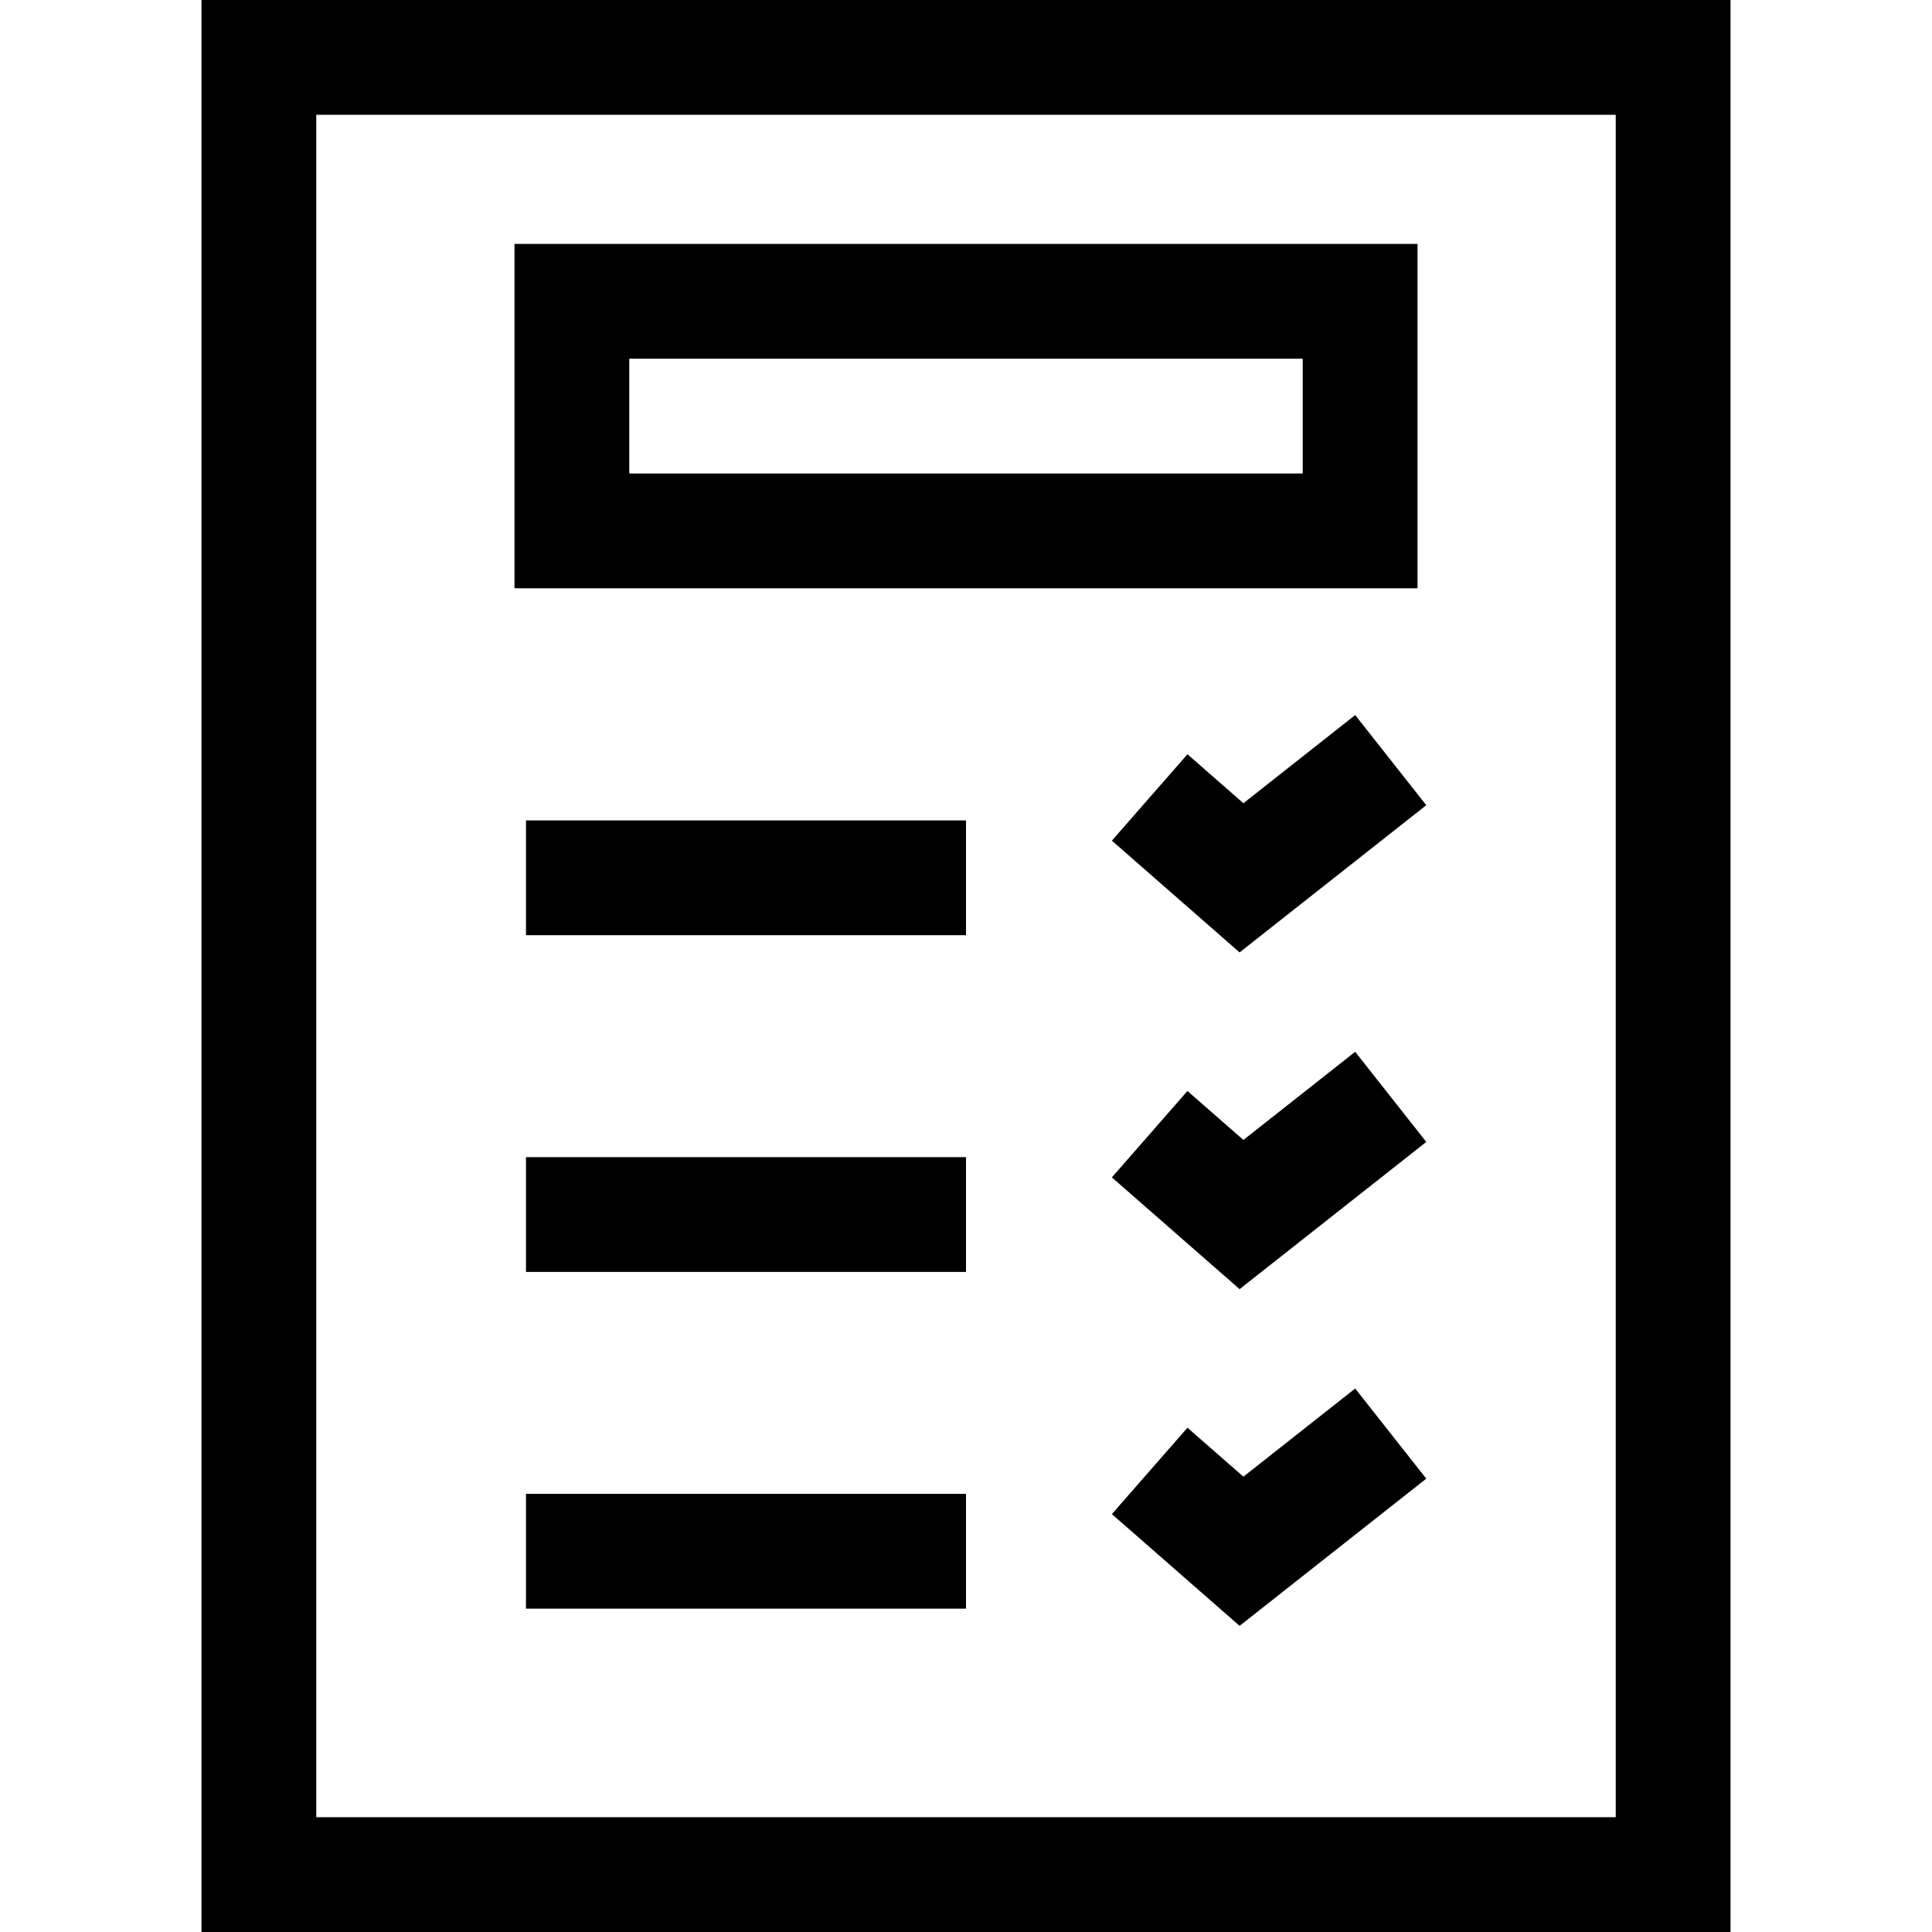 <svg id="Capa_1" enable-background="new 0 0 504.914 504.914" height="512" viewBox="0 0 504.914 504.914" width="512" xmlns="http://www.w3.org/2000/svg"><g id="XMLID_423_"><g id="XMLID_963_"><path id="XMLID_1178_" d="m452.26 504.914h-399.606v-504.914h399.606zm-369.606-30h339.606v-444.914h-339.606z"/></g><g id="XMLID_977_"><path id="XMLID_1175_" d="m370.457 153.744h-236v-90h236zm-206-30h176v-30h-176z"/></g><g id="XMLID_422_"><path id="XMLID_1174_" d="m137.457 214.411h115v30h-115z"/></g><g id="XMLID_404_"><path id="XMLID_1173_" d="m323.959 248.906-33.38-29.206 19.756-22.578 14.62 12.794 29.214-23.036 18.576 23.557z"/></g><g id="XMLID_426_"><path id="XMLID_1172_" d="m137.457 302.411h115v30h-115z"/></g><g id="XMLID_425_"><path id="XMLID_1171_" d="m323.959 336.906-33.38-29.206 19.756-22.578 14.62 12.794 29.214-23.036 18.576 23.557z"/></g><g id="XMLID_429_"><path id="XMLID_1170_" d="m137.457 390.411h115v30h-115z"/></g><g id="XMLID_427_"><path id="XMLID_1169_" d="m323.959 424.906-33.38-29.206 19.756-22.578 14.62 12.794 29.214-23.036 18.576 23.557z"/></g></g></svg>